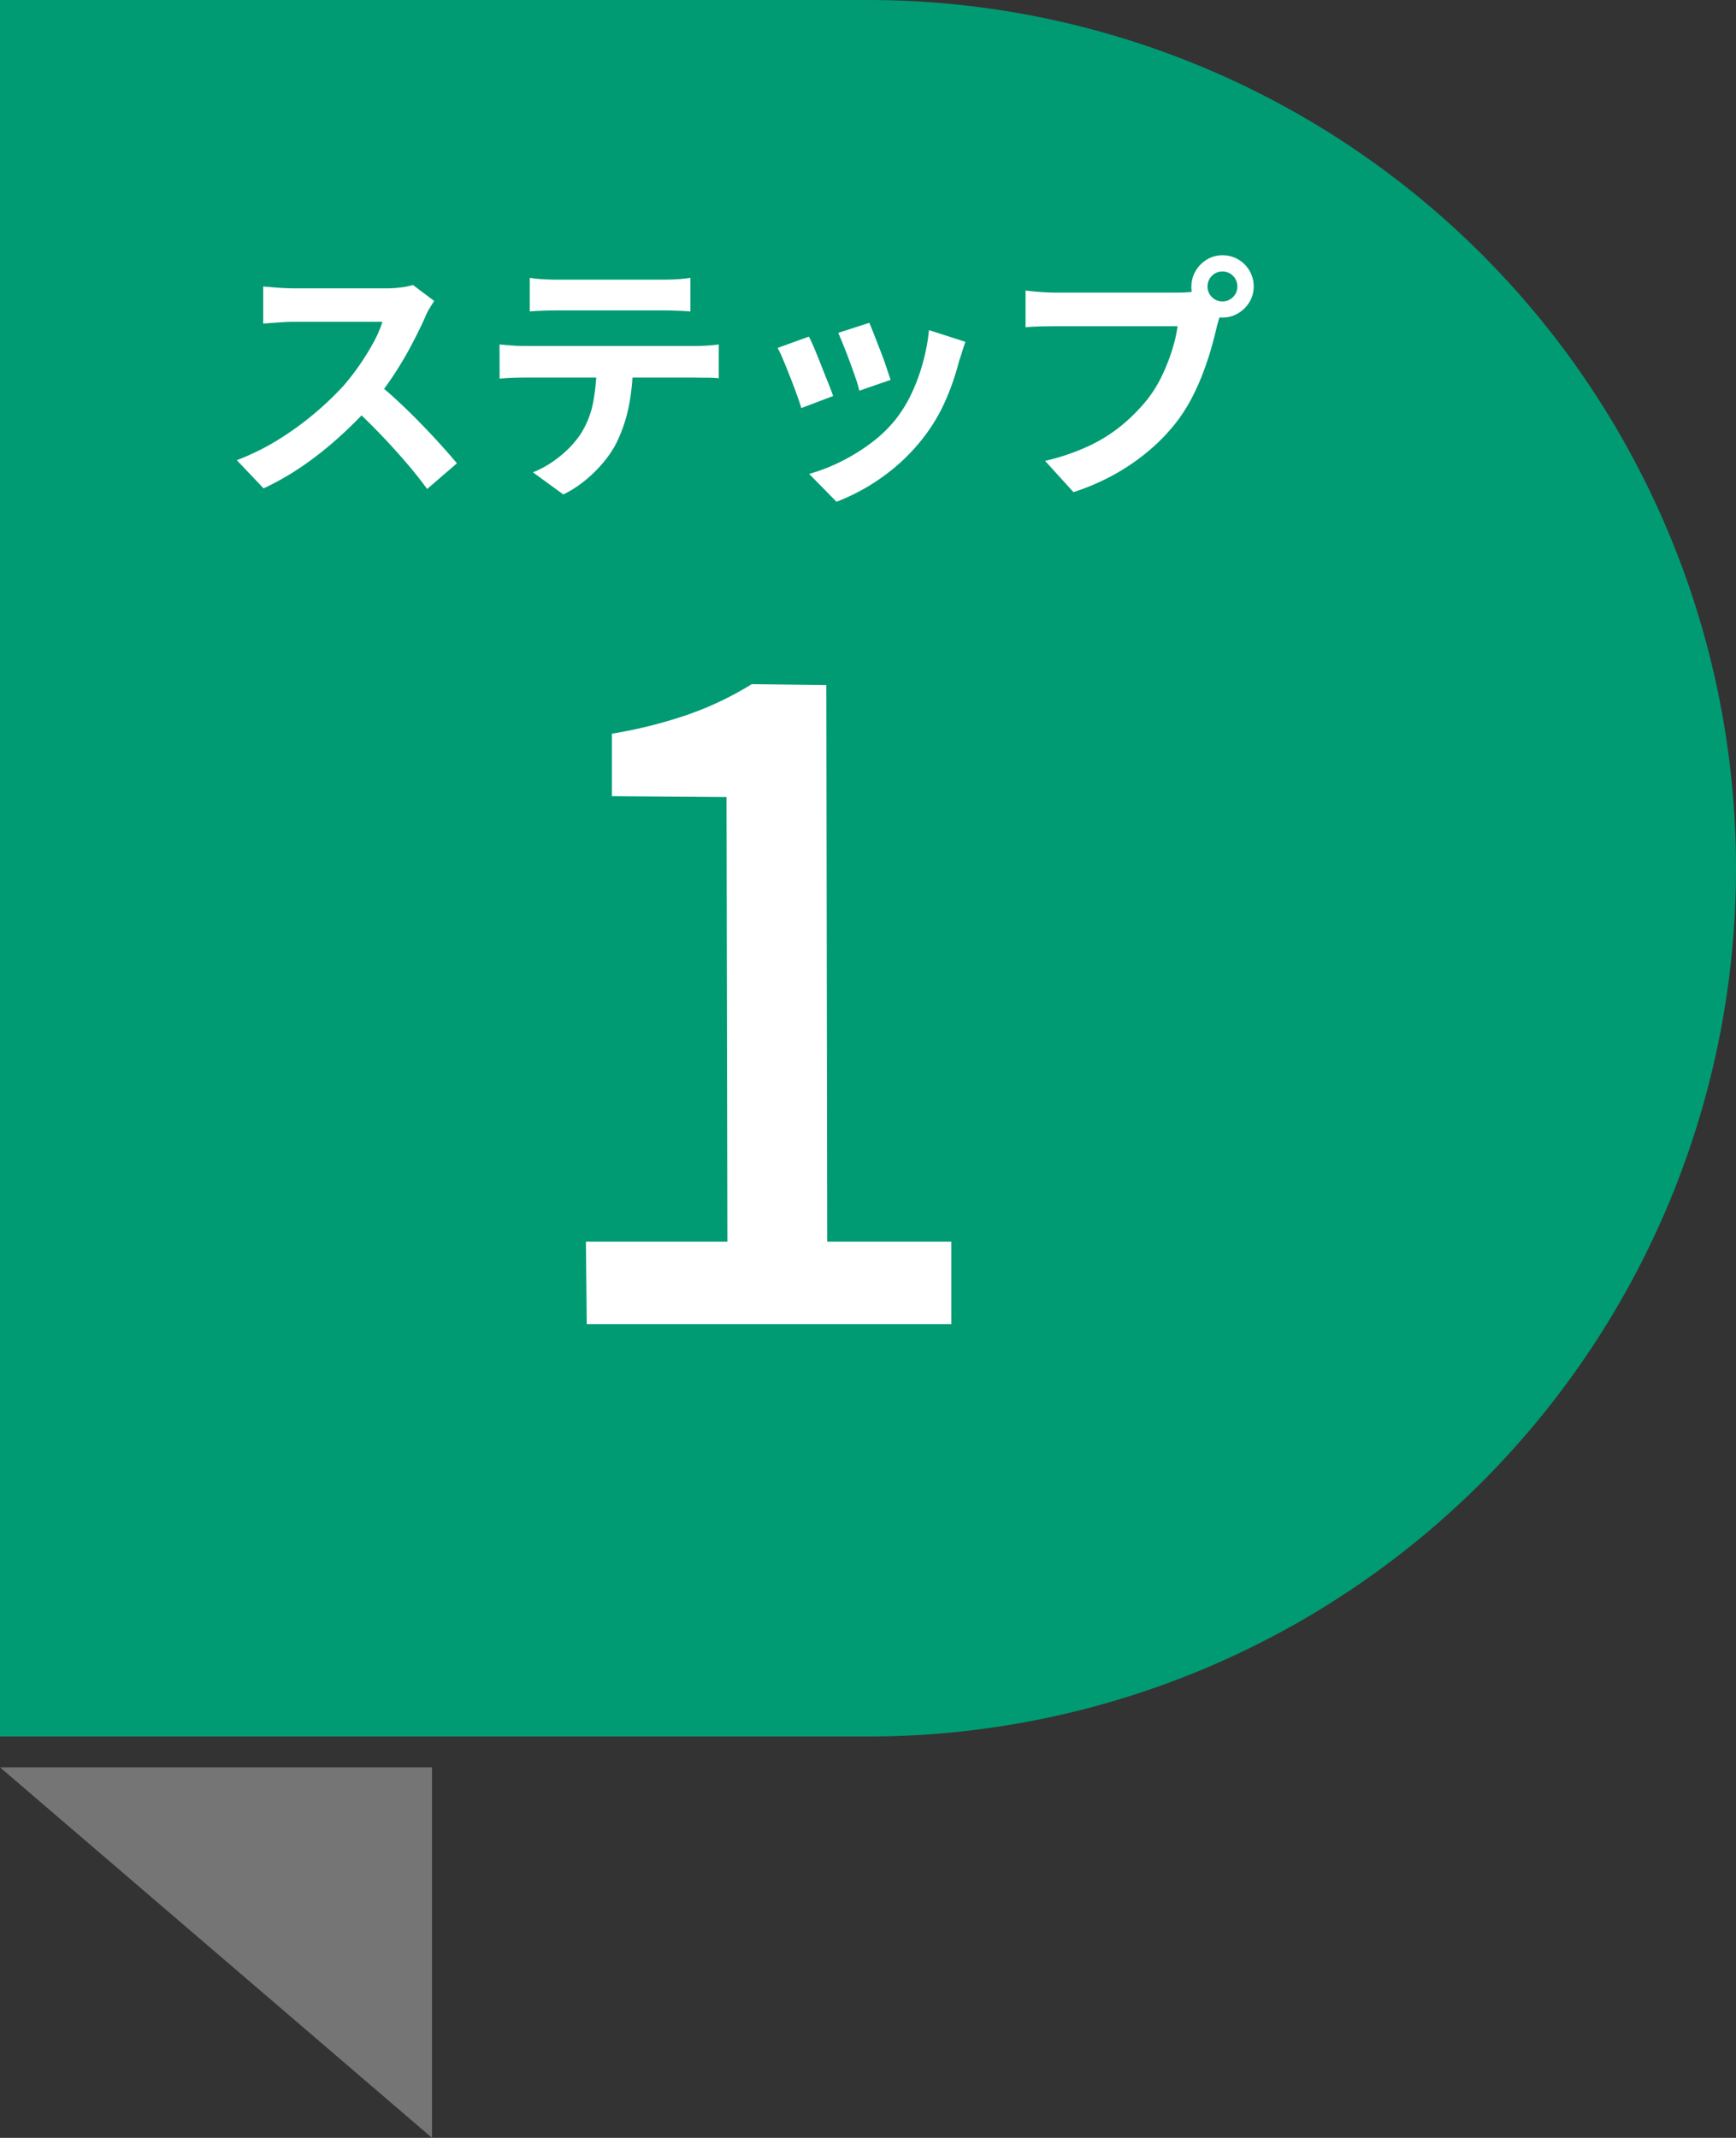 <svg xmlns="http://www.w3.org/2000/svg" width="80" height="98.489" viewBox="0 0 80 98.489">
  <rect x="0" y="0" width="80" height="98.489" fill="#333333" stroke="none"/>
  <g id="step1" transform="translate(0 -7)">
    <path id="パス_3592752" data-name="パス 3592752" d="M21.74,0,41.648,17.069H21.74Z" transform="translate(41.648 105.489) rotate(180)" fill="#757575"/>
    <path id="長方形_762042" data-name="長方形 762042" d="M0,0H40A40,40,0,0,1,80,40v0A40,40,0,0,1,40,80H0a0,0,0,0,1,0,0V0A0,0,0,0,1,0,0Z" transform="translate(0 7)" fill="#009b73"/>
    <path id="パス_3592748" data-name="パス 3592748" d="M-7.96,0-8-3.8h6.52l-.04-20.48-5.28-.04V-27.2a21.3,21.3,0,0,0,3.62-.92A14.926,14.926,0,0,0-.36-29.48l3.44.04L3.12-3.8H8.84V0Z" transform="translate(35 68)" fill="#fff"/>
    <path id="パス_3592749" data-name="パス 3592749" d="M-13.992-8.136q-.072.108-.21.336a2.562,2.562,0,0,0-.21.42q-.252.564-.618,1.26t-.828,1.4a13.833,13.833,0,0,1-.978,1.314,20.016,20.016,0,0,1-1.482,1.494,16.237,16.237,0,0,1-1.7,1.356A13.066,13.066,0,0,1-21.852.5l-1.236-1.3A11.164,11.164,0,0,0-21.2-1.728a14.072,14.072,0,0,0,1.692-1.224,14.007,14.007,0,0,0,1.344-1.284,10.789,10.789,0,0,0,.75-.972,11.448,11.448,0,0,0,.63-1.026,5.2,5.2,0,0,0,.408-.942h-4.068q-.252,0-.528.018l-.522.036q-.246.018-.378.03V-8.8q.18.012.444.036t.534.036q.27.012.45.012h4.236a5.063,5.063,0,0,0,.726-.048,3.118,3.118,0,0,0,.51-.108ZM-16.68-4.4q.468.372,1,.864t1.044,1.02q.516.528.954,1.014t.738.846L-14.316.528Q-14.76-.084-15.33-.744t-1.2-1.314q-.63-.654-1.278-1.242Zm7.092-4.8a6.108,6.108,0,0,0,.648.066q.348.018.636.018H-3.48q.312,0,.648-.018t.648-.066v1.548q-.312-.024-.648-.036T-3.48-7.7H-8.292q-.312,0-.666.012t-.63.036ZM-10.98-6.132q.264.024.57.048t.582.024h7.86q.192,0,.522-.018t.57-.054v1.56Q-1.092-4.6-1.4-4.6t-.564-.006h-7.86q-.264,0-.582.012t-.57.036Zm6.144.828A9.872,9.872,0,0,1-5.04-3.2a6.822,6.822,0,0,1-.588,1.674,4.932,4.932,0,0,1-.576.84,6.155,6.155,0,0,1-.828.816A5.15,5.15,0,0,1-8.04.78l-1.4-1.02A4.813,4.813,0,0,0-8.22-.96a4.6,4.6,0,0,0,.948-1A4.159,4.159,0,0,0-6.66-3.492a9.858,9.858,0,0,0,.156-1.8ZM6.06-7.128q.084.192.222.546l.294.756q.156.4.276.762t.192.564L5.6-4a5.008,5.008,0,0,0-.168-.576q-.12-.348-.264-.738t-.288-.75q-.144-.36-.252-.6Zm4.428.876q-.1.288-.162.492t-.126.384a11.5,11.5,0,0,1-.624,1.818,8.023,8.023,0,0,1-1.008,1.7,8.94,8.94,0,0,1-1.9,1.83A9.426,9.426,0,0,1,4.548,1.116L3.288-.168A8.134,8.134,0,0,0,4.68-.7,8.967,8.967,0,0,0,6.1-1.56,6.267,6.267,0,0,0,7.272-2.676,6.213,6.213,0,0,0,8-3.858a8.626,8.626,0,0,0,.528-1.428,8.885,8.885,0,0,0,.282-1.506Zm-7.212-.24q.12.228.27.588t.306.756q.156.4.306.768t.234.624L2.928-3.2q-.072-.24-.21-.624t-.306-.81q-.168-.426-.318-.786a5.506,5.506,0,0,0-.258-.552ZM21.648-8.8a.651.651,0,0,0,.2.486.667.667,0,0,0,.48.2.681.681,0,0,0,.492-.2.651.651,0,0,0,.2-.486.671.671,0,0,0-.2-.492.671.671,0,0,0-.492-.2.657.657,0,0,0-.48.2A.67.67,0,0,0,21.648-8.8Zm-.744,0a1.385,1.385,0,0,1,.2-.726,1.483,1.483,0,0,1,.522-.522,1.364,1.364,0,0,1,.708-.192,1.418,1.418,0,0,1,.726.192,1.421,1.421,0,0,1,.522.522,1.418,1.418,0,0,1,.192.726,1.364,1.364,0,0,1-.192.708,1.483,1.483,0,0,1-.522.522,1.385,1.385,0,0,1-.726.2,1.332,1.332,0,0,1-.708-.2,1.551,1.551,0,0,1-.522-.522A1.332,1.332,0,0,1,20.9-8.8Zm1.452.948a2.03,2.03,0,0,0-.144.4q-.06.234-.12.426-.1.444-.252.99T21.468-4.9a10.6,10.6,0,0,1-.51,1.164,7.739,7.739,0,0,1-.666,1.08,8.638,8.638,0,0,1-1.26,1.344A9.928,9.928,0,0,1,17.424-.18a10.611,10.611,0,0,1-1.956.852L14.16-.768a10.168,10.168,0,0,0,2.064-.708,7.251,7.251,0,0,0,1.506-.96,8.318,8.318,0,0,0,1.134-1.152,5.87,5.87,0,0,0,.678-1.092,8.845,8.845,0,0,0,.468-1.182,6.952,6.952,0,0,0,.258-1.11h-5.58q-.42,0-.81.012t-.618.036V-8.616q.18.024.438.048t.528.036q.27.012.462.012h5.556q.18,0,.438-.012a2.059,2.059,0,0,0,.5-.084Z" transform="translate(34 29)" fill="#fff"/>
  </g>
</svg>
